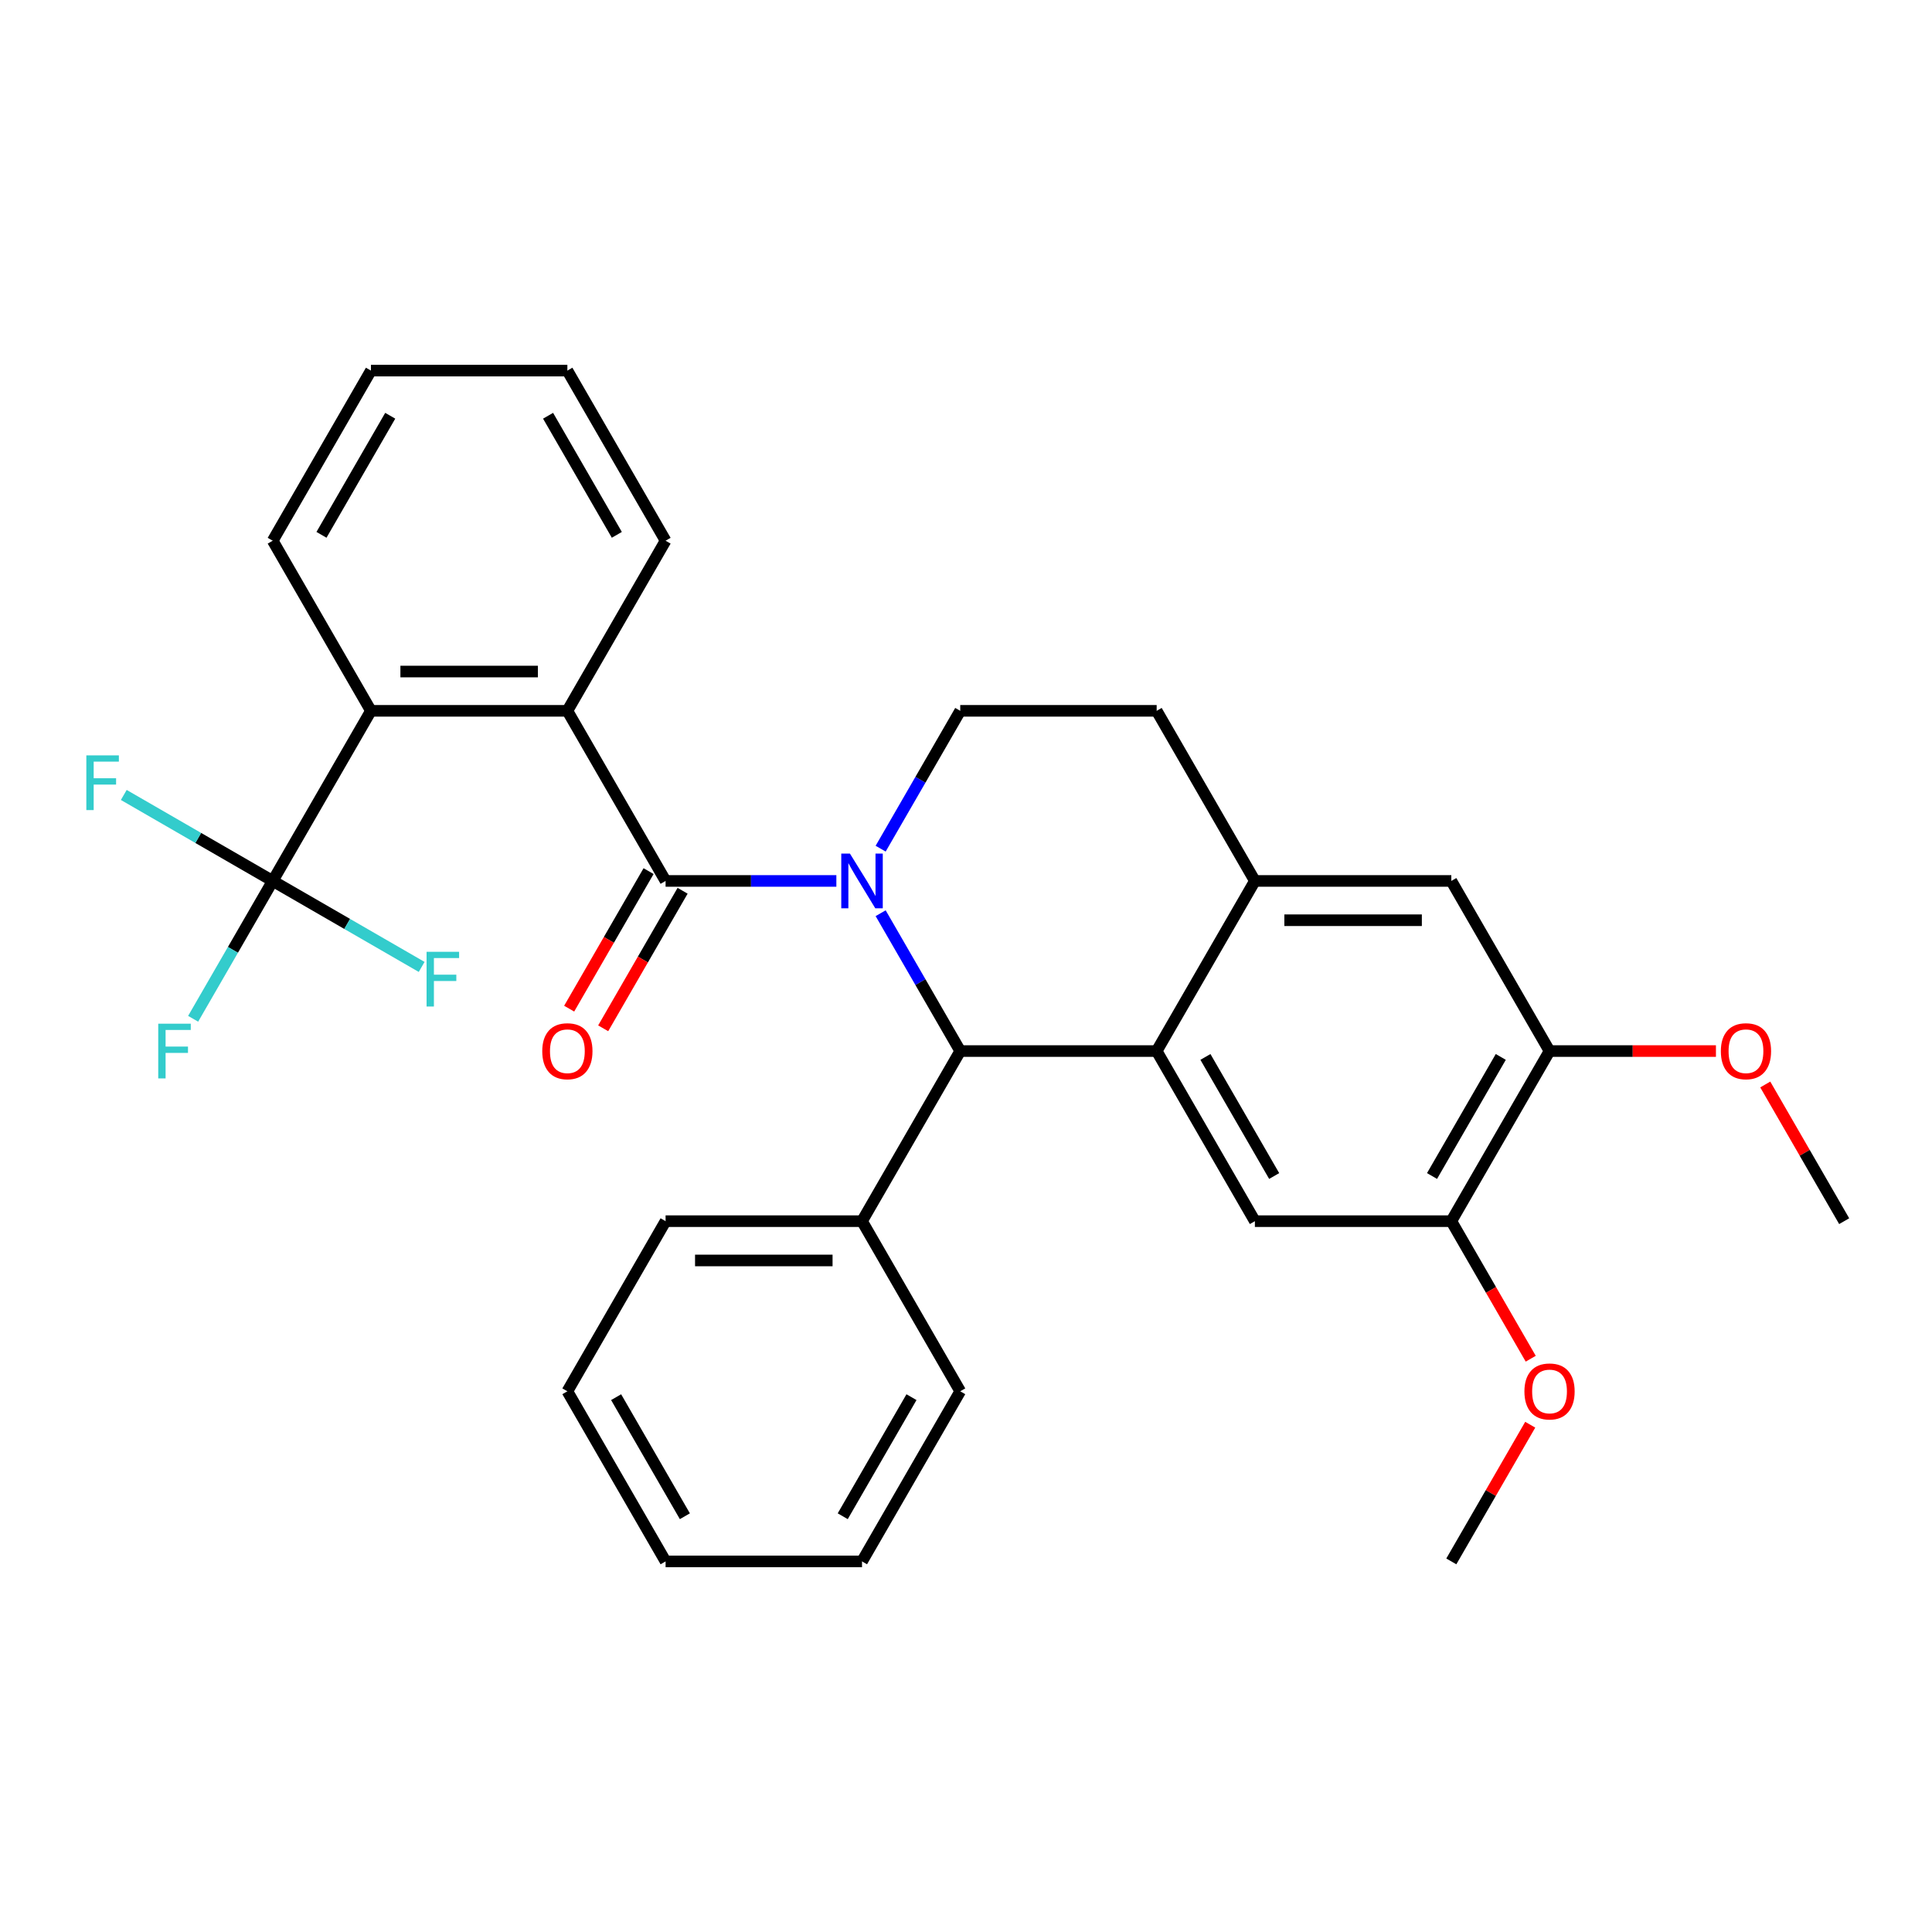 <?xml version='1.0' encoding='iso-8859-1'?>
<svg version='1.1' baseProfile='full'
              xmlns='http://www.w3.org/2000/svg'
                      xmlns:rdkit='http://www.rdkit.org/xml'
                      xmlns:xlink='http://www.w3.org/1999/xlink'
                  xml:space='preserve'
width='1000px' height='1000px' viewBox='0 0 1000 1000'>
<!-- END OF HEADER -->
<rect style='opacity:1.0;fill:#FFFFFF;stroke:none' width='1000' height='1000' x='0' y='0'> </rect>
<path class='bond-0' d='M 802.036,544.026 L 751.199,632.077' style='fill:none;fill-rule:evenodd;stroke:#000000;stroke-width:6px;stroke-linecap:butt;stroke-linejoin:miter;stroke-opacity:1' />
<path class='bond-0' d='M 776.8,547.066 L 741.214,608.702' style='fill:none;fill-rule:evenodd;stroke:#000000;stroke-width:6px;stroke-linecap:butt;stroke-linejoin:miter;stroke-opacity:1' />
<path class='bond-1' d='M 802.036,544.026 L 751.199,455.974' style='fill:none;fill-rule:evenodd;stroke:#000000;stroke-width:6px;stroke-linecap:butt;stroke-linejoin:miter;stroke-opacity:1' />
<path class='bond-2' d='M 802.036,544.026 L 845.101,544.026' style='fill:none;fill-rule:evenodd;stroke:#000000;stroke-width:6px;stroke-linecap:butt;stroke-linejoin:miter;stroke-opacity:1' />
<path class='bond-2' d='M 845.101,544.026 L 888.167,544.026' style='fill:none;fill-rule:evenodd;stroke:#FF0000;stroke-width:6px;stroke-linecap:butt;stroke-linejoin:miter;stroke-opacity:1' />
<path class='bond-3' d='M 751.199,632.077 L 649.526,632.077' style='fill:none;fill-rule:evenodd;stroke:#000000;stroke-width:6px;stroke-linecap:butt;stroke-linejoin:miter;stroke-opacity:1' />
<path class='bond-4' d='M 751.199,632.077 L 771.75,667.672' style='fill:none;fill-rule:evenodd;stroke:#000000;stroke-width:6px;stroke-linecap:butt;stroke-linejoin:miter;stroke-opacity:1' />
<path class='bond-4' d='M 771.75,667.672 L 792.301,703.267' style='fill:none;fill-rule:evenodd;stroke:#FF0000;stroke-width:6px;stroke-linecap:butt;stroke-linejoin:miter;stroke-opacity:1' />
<path class='bond-5' d='M 649.526,632.077 L 598.689,544.026' style='fill:none;fill-rule:evenodd;stroke:#000000;stroke-width:6px;stroke-linecap:butt;stroke-linejoin:miter;stroke-opacity:1' />
<path class='bond-5' d='M 659.511,608.702 L 623.925,547.066' style='fill:none;fill-rule:evenodd;stroke:#000000;stroke-width:6px;stroke-linecap:butt;stroke-linejoin:miter;stroke-opacity:1' />
<path class='bond-6' d='M 751.199,455.974 L 649.526,455.974' style='fill:none;fill-rule:evenodd;stroke:#000000;stroke-width:6px;stroke-linecap:butt;stroke-linejoin:miter;stroke-opacity:1' />
<path class='bond-6' d='M 735.948,476.309 L 664.777,476.309' style='fill:none;fill-rule:evenodd;stroke:#000000;stroke-width:6px;stroke-linecap:butt;stroke-linejoin:miter;stroke-opacity:1' />
<path class='bond-7' d='M 649.526,455.974 L 598.689,544.026' style='fill:none;fill-rule:evenodd;stroke:#000000;stroke-width:6px;stroke-linecap:butt;stroke-linejoin:miter;stroke-opacity:1' />
<path class='bond-8' d='M 649.526,455.974 L 598.689,367.923' style='fill:none;fill-rule:evenodd;stroke:#000000;stroke-width:6px;stroke-linecap:butt;stroke-linejoin:miter;stroke-opacity:1' />
<path class='bond-9' d='M 598.689,544.026 L 497.016,544.026' style='fill:none;fill-rule:evenodd;stroke:#000000;stroke-width:6px;stroke-linecap:butt;stroke-linejoin:miter;stroke-opacity:1' />
<path class='bond-10' d='M 455.822,472.676 L 476.419,508.351' style='fill:none;fill-rule:evenodd;stroke:#0000FF;stroke-width:6px;stroke-linecap:butt;stroke-linejoin:miter;stroke-opacity:1' />
<path class='bond-10' d='M 476.419,508.351 L 497.016,544.026' style='fill:none;fill-rule:evenodd;stroke:#000000;stroke-width:6px;stroke-linecap:butt;stroke-linejoin:miter;stroke-opacity:1' />
<path class='bond-11' d='M 455.822,439.272 L 476.419,403.598' style='fill:none;fill-rule:evenodd;stroke:#0000FF;stroke-width:6px;stroke-linecap:butt;stroke-linejoin:miter;stroke-opacity:1' />
<path class='bond-11' d='M 476.419,403.598 L 497.016,367.923' style='fill:none;fill-rule:evenodd;stroke:#000000;stroke-width:6px;stroke-linecap:butt;stroke-linejoin:miter;stroke-opacity:1' />
<path class='bond-12' d='M 432.898,455.974 L 388.702,455.974' style='fill:none;fill-rule:evenodd;stroke:#0000FF;stroke-width:6px;stroke-linecap:butt;stroke-linejoin:miter;stroke-opacity:1' />
<path class='bond-12' d='M 388.702,455.974 L 344.506,455.974' style='fill:none;fill-rule:evenodd;stroke:#000000;stroke-width:6px;stroke-linecap:butt;stroke-linejoin:miter;stroke-opacity:1' />
<path class='bond-13' d='M 497.016,367.923 L 598.689,367.923' style='fill:none;fill-rule:evenodd;stroke:#000000;stroke-width:6px;stroke-linecap:butt;stroke-linejoin:miter;stroke-opacity:1' />
<path class='bond-14' d='M 913.698,561.328 L 934.122,596.702' style='fill:none;fill-rule:evenodd;stroke:#FF0000;stroke-width:6px;stroke-linecap:butt;stroke-linejoin:miter;stroke-opacity:1' />
<path class='bond-14' d='M 934.122,596.702 L 954.545,632.077' style='fill:none;fill-rule:evenodd;stroke:#000000;stroke-width:6px;stroke-linecap:butt;stroke-linejoin:miter;stroke-opacity:1' />
<path class='bond-15' d='M 792.046,737.431 L 771.623,772.806' style='fill:none;fill-rule:evenodd;stroke:#FF0000;stroke-width:6px;stroke-linecap:butt;stroke-linejoin:miter;stroke-opacity:1' />
<path class='bond-15' d='M 771.623,772.806 L 751.199,808.18' style='fill:none;fill-rule:evenodd;stroke:#000000;stroke-width:6px;stroke-linecap:butt;stroke-linejoin:miter;stroke-opacity:1' />
<path class='bond-16' d='M 335.701,450.891 L 315.151,486.485' style='fill:none;fill-rule:evenodd;stroke:#000000;stroke-width:6px;stroke-linecap:butt;stroke-linejoin:miter;stroke-opacity:1' />
<path class='bond-16' d='M 315.151,486.485 L 294.6,522.08' style='fill:none;fill-rule:evenodd;stroke:#FF0000;stroke-width:6px;stroke-linecap:butt;stroke-linejoin:miter;stroke-opacity:1' />
<path class='bond-16' d='M 353.312,461.058 L 332.761,496.653' style='fill:none;fill-rule:evenodd;stroke:#000000;stroke-width:6px;stroke-linecap:butt;stroke-linejoin:miter;stroke-opacity:1' />
<path class='bond-16' d='M 332.761,496.653 L 312.21,532.248' style='fill:none;fill-rule:evenodd;stroke:#FF0000;stroke-width:6px;stroke-linecap:butt;stroke-linejoin:miter;stroke-opacity:1' />
<path class='bond-17' d='M 344.506,455.974 L 293.67,367.923' style='fill:none;fill-rule:evenodd;stroke:#000000;stroke-width:6px;stroke-linecap:butt;stroke-linejoin:miter;stroke-opacity:1' />
<path class='bond-18' d='M 497.016,544.026 L 446.18,632.077' style='fill:none;fill-rule:evenodd;stroke:#000000;stroke-width:6px;stroke-linecap:butt;stroke-linejoin:miter;stroke-opacity:1' />
<path class='bond-19' d='M 191.997,367.923 L 293.67,367.923' style='fill:none;fill-rule:evenodd;stroke:#000000;stroke-width:6px;stroke-linecap:butt;stroke-linejoin:miter;stroke-opacity:1' />
<path class='bond-19' d='M 207.248,347.588 L 278.419,347.588' style='fill:none;fill-rule:evenodd;stroke:#000000;stroke-width:6px;stroke-linecap:butt;stroke-linejoin:miter;stroke-opacity:1' />
<path class='bond-20' d='M 191.997,367.923 L 141.16,455.974' style='fill:none;fill-rule:evenodd;stroke:#000000;stroke-width:6px;stroke-linecap:butt;stroke-linejoin:miter;stroke-opacity:1' />
<path class='bond-21' d='M 191.997,367.923 L 141.16,279.871' style='fill:none;fill-rule:evenodd;stroke:#000000;stroke-width:6px;stroke-linecap:butt;stroke-linejoin:miter;stroke-opacity:1' />
<path class='bond-22' d='M 446.18,632.077 L 344.506,632.077' style='fill:none;fill-rule:evenodd;stroke:#000000;stroke-width:6px;stroke-linecap:butt;stroke-linejoin:miter;stroke-opacity:1' />
<path class='bond-22' d='M 430.929,652.412 L 359.757,652.412' style='fill:none;fill-rule:evenodd;stroke:#000000;stroke-width:6px;stroke-linecap:butt;stroke-linejoin:miter;stroke-opacity:1' />
<path class='bond-23' d='M 446.18,632.077 L 497.016,720.129' style='fill:none;fill-rule:evenodd;stroke:#000000;stroke-width:6px;stroke-linecap:butt;stroke-linejoin:miter;stroke-opacity:1' />
<path class='bond-24' d='M 344.506,632.077 L 293.67,720.129' style='fill:none;fill-rule:evenodd;stroke:#000000;stroke-width:6px;stroke-linecap:butt;stroke-linejoin:miter;stroke-opacity:1' />
<path class='bond-25' d='M 293.67,720.129 L 344.506,808.18' style='fill:none;fill-rule:evenodd;stroke:#000000;stroke-width:6px;stroke-linecap:butt;stroke-linejoin:miter;stroke-opacity:1' />
<path class='bond-25' d='M 318.906,723.169 L 354.491,784.805' style='fill:none;fill-rule:evenodd;stroke:#000000;stroke-width:6px;stroke-linecap:butt;stroke-linejoin:miter;stroke-opacity:1' />
<path class='bond-26' d='M 344.506,808.18 L 446.18,808.18' style='fill:none;fill-rule:evenodd;stroke:#000000;stroke-width:6px;stroke-linecap:butt;stroke-linejoin:miter;stroke-opacity:1' />
<path class='bond-27' d='M 446.18,808.18 L 497.016,720.129' style='fill:none;fill-rule:evenodd;stroke:#000000;stroke-width:6px;stroke-linecap:butt;stroke-linejoin:miter;stroke-opacity:1' />
<path class='bond-27' d='M 436.195,784.805 L 471.78,723.169' style='fill:none;fill-rule:evenodd;stroke:#000000;stroke-width:6px;stroke-linecap:butt;stroke-linejoin:miter;stroke-opacity:1' />
<path class='bond-28' d='M 293.67,367.923 L 344.506,279.871' style='fill:none;fill-rule:evenodd;stroke:#000000;stroke-width:6px;stroke-linecap:butt;stroke-linejoin:miter;stroke-opacity:1' />
<path class='bond-29' d='M 141.16,455.974 L 120.563,491.649' style='fill:none;fill-rule:evenodd;stroke:#000000;stroke-width:6px;stroke-linecap:butt;stroke-linejoin:miter;stroke-opacity:1' />
<path class='bond-29' d='M 120.563,491.649 L 99.966,527.324' style='fill:none;fill-rule:evenodd;stroke:#33CCCC;stroke-width:6px;stroke-linecap:butt;stroke-linejoin:miter;stroke-opacity:1' />
<path class='bond-30' d='M 141.16,455.974 L 179.705,478.228' style='fill:none;fill-rule:evenodd;stroke:#000000;stroke-width:6px;stroke-linecap:butt;stroke-linejoin:miter;stroke-opacity:1' />
<path class='bond-30' d='M 179.705,478.228 L 218.25,500.482' style='fill:none;fill-rule:evenodd;stroke:#33CCCC;stroke-width:6px;stroke-linecap:butt;stroke-linejoin:miter;stroke-opacity:1' />
<path class='bond-31' d='M 141.16,455.974 L 102.615,433.72' style='fill:none;fill-rule:evenodd;stroke:#000000;stroke-width:6px;stroke-linecap:butt;stroke-linejoin:miter;stroke-opacity:1' />
<path class='bond-31' d='M 102.615,433.72 L 64.07,411.466' style='fill:none;fill-rule:evenodd;stroke:#33CCCC;stroke-width:6px;stroke-linecap:butt;stroke-linejoin:miter;stroke-opacity:1' />
<path class='bond-32' d='M 141.16,279.871 L 191.997,191.82' style='fill:none;fill-rule:evenodd;stroke:#000000;stroke-width:6px;stroke-linecap:butt;stroke-linejoin:miter;stroke-opacity:1' />
<path class='bond-32' d='M 166.396,276.831 L 201.982,215.195' style='fill:none;fill-rule:evenodd;stroke:#000000;stroke-width:6px;stroke-linecap:butt;stroke-linejoin:miter;stroke-opacity:1' />
<path class='bond-33' d='M 344.506,279.871 L 293.67,191.82' style='fill:none;fill-rule:evenodd;stroke:#000000;stroke-width:6px;stroke-linecap:butt;stroke-linejoin:miter;stroke-opacity:1' />
<path class='bond-33' d='M 319.271,276.831 L 283.685,215.195' style='fill:none;fill-rule:evenodd;stroke:#000000;stroke-width:6px;stroke-linecap:butt;stroke-linejoin:miter;stroke-opacity:1' />
<path class='bond-34' d='M 191.997,191.82 L 293.67,191.82' style='fill:none;fill-rule:evenodd;stroke:#000000;stroke-width:6px;stroke-linecap:butt;stroke-linejoin:miter;stroke-opacity:1' />
<path  class='atom-6' d='M 439.92 441.814
L 449.2 456.814
Q 450.12 458.294, 451.6 460.974
Q 453.08 463.654, 453.16 463.814
L 453.16 441.814
L 456.92 441.814
L 456.92 470.134
L 453.04 470.134
L 443.08 453.734
Q 441.92 451.814, 440.68 449.614
Q 439.48 447.414, 439.12 446.734
L 439.12 470.134
L 435.44 470.134
L 435.44 441.814
L 439.92 441.814
' fill='#0000FF'/>
<path  class='atom-9' d='M 890.709 544.106
Q 890.709 537.306, 894.069 533.506
Q 897.429 529.706, 903.709 529.706
Q 909.989 529.706, 913.349 533.506
Q 916.709 537.306, 916.709 544.106
Q 916.709 550.986, 913.309 554.906
Q 909.909 558.786, 903.709 558.786
Q 897.469 558.786, 894.069 554.906
Q 890.709 551.026, 890.709 544.106
M 903.709 555.586
Q 908.029 555.586, 910.349 552.706
Q 912.709 549.786, 912.709 544.106
Q 912.709 538.546, 910.349 535.746
Q 908.029 532.906, 903.709 532.906
Q 899.389 532.906, 897.029 535.706
Q 894.709 538.506, 894.709 544.106
Q 894.709 549.826, 897.029 552.706
Q 899.389 555.586, 903.709 555.586
' fill='#FF0000'/>
<path  class='atom-10' d='M 789.036 720.209
Q 789.036 713.409, 792.396 709.609
Q 795.756 705.809, 802.036 705.809
Q 808.316 705.809, 811.676 709.609
Q 815.036 713.409, 815.036 720.209
Q 815.036 727.089, 811.636 731.009
Q 808.236 734.889, 802.036 734.889
Q 795.796 734.889, 792.396 731.009
Q 789.036 727.129, 789.036 720.209
M 802.036 731.689
Q 806.356 731.689, 808.676 728.809
Q 811.036 725.889, 811.036 720.209
Q 811.036 714.649, 808.676 711.849
Q 806.356 709.009, 802.036 709.009
Q 797.716 709.009, 795.356 711.809
Q 793.036 714.609, 793.036 720.209
Q 793.036 725.929, 795.356 728.809
Q 797.716 731.689, 802.036 731.689
' fill='#FF0000'/>
<path  class='atom-14' d='M 280.67 544.106
Q 280.67 537.306, 284.03 533.506
Q 287.39 529.706, 293.67 529.706
Q 299.95 529.706, 303.31 533.506
Q 306.67 537.306, 306.67 544.106
Q 306.67 550.986, 303.27 554.906
Q 299.87 558.786, 293.67 558.786
Q 287.43 558.786, 284.03 554.906
Q 280.67 551.026, 280.67 544.106
M 293.67 555.586
Q 297.99 555.586, 300.31 552.706
Q 302.67 549.786, 302.67 544.106
Q 302.67 538.546, 300.31 535.746
Q 297.99 532.906, 293.67 532.906
Q 289.35 532.906, 286.99 535.706
Q 284.67 538.506, 284.67 544.106
Q 284.67 549.826, 286.99 552.706
Q 289.35 555.586, 293.67 555.586
' fill='#FF0000'/>
<path  class='atom-27' d='M 81.903 529.866
L 98.743 529.866
L 98.743 533.106
L 85.704 533.106
L 85.704 541.706
L 97.303 541.706
L 97.303 544.986
L 85.704 544.986
L 85.704 558.186
L 81.903 558.186
L 81.903 529.866
' fill='#33CCCC'/>
<path  class='atom-28' d='M 220.792 492.651
L 237.632 492.651
L 237.632 495.891
L 224.592 495.891
L 224.592 504.491
L 236.192 504.491
L 236.192 507.771
L 224.592 507.771
L 224.592 520.971
L 220.792 520.971
L 220.792 492.651
' fill='#33CCCC'/>
<path  class='atom-29' d='M 44.689 390.978
L 61.529 390.978
L 61.529 394.218
L 48.489 394.218
L 48.489 402.818
L 60.089 402.818
L 60.089 406.098
L 48.489 406.098
L 48.489 419.298
L 44.689 419.298
L 44.689 390.978
' fill='#33CCCC'/>
</svg>
